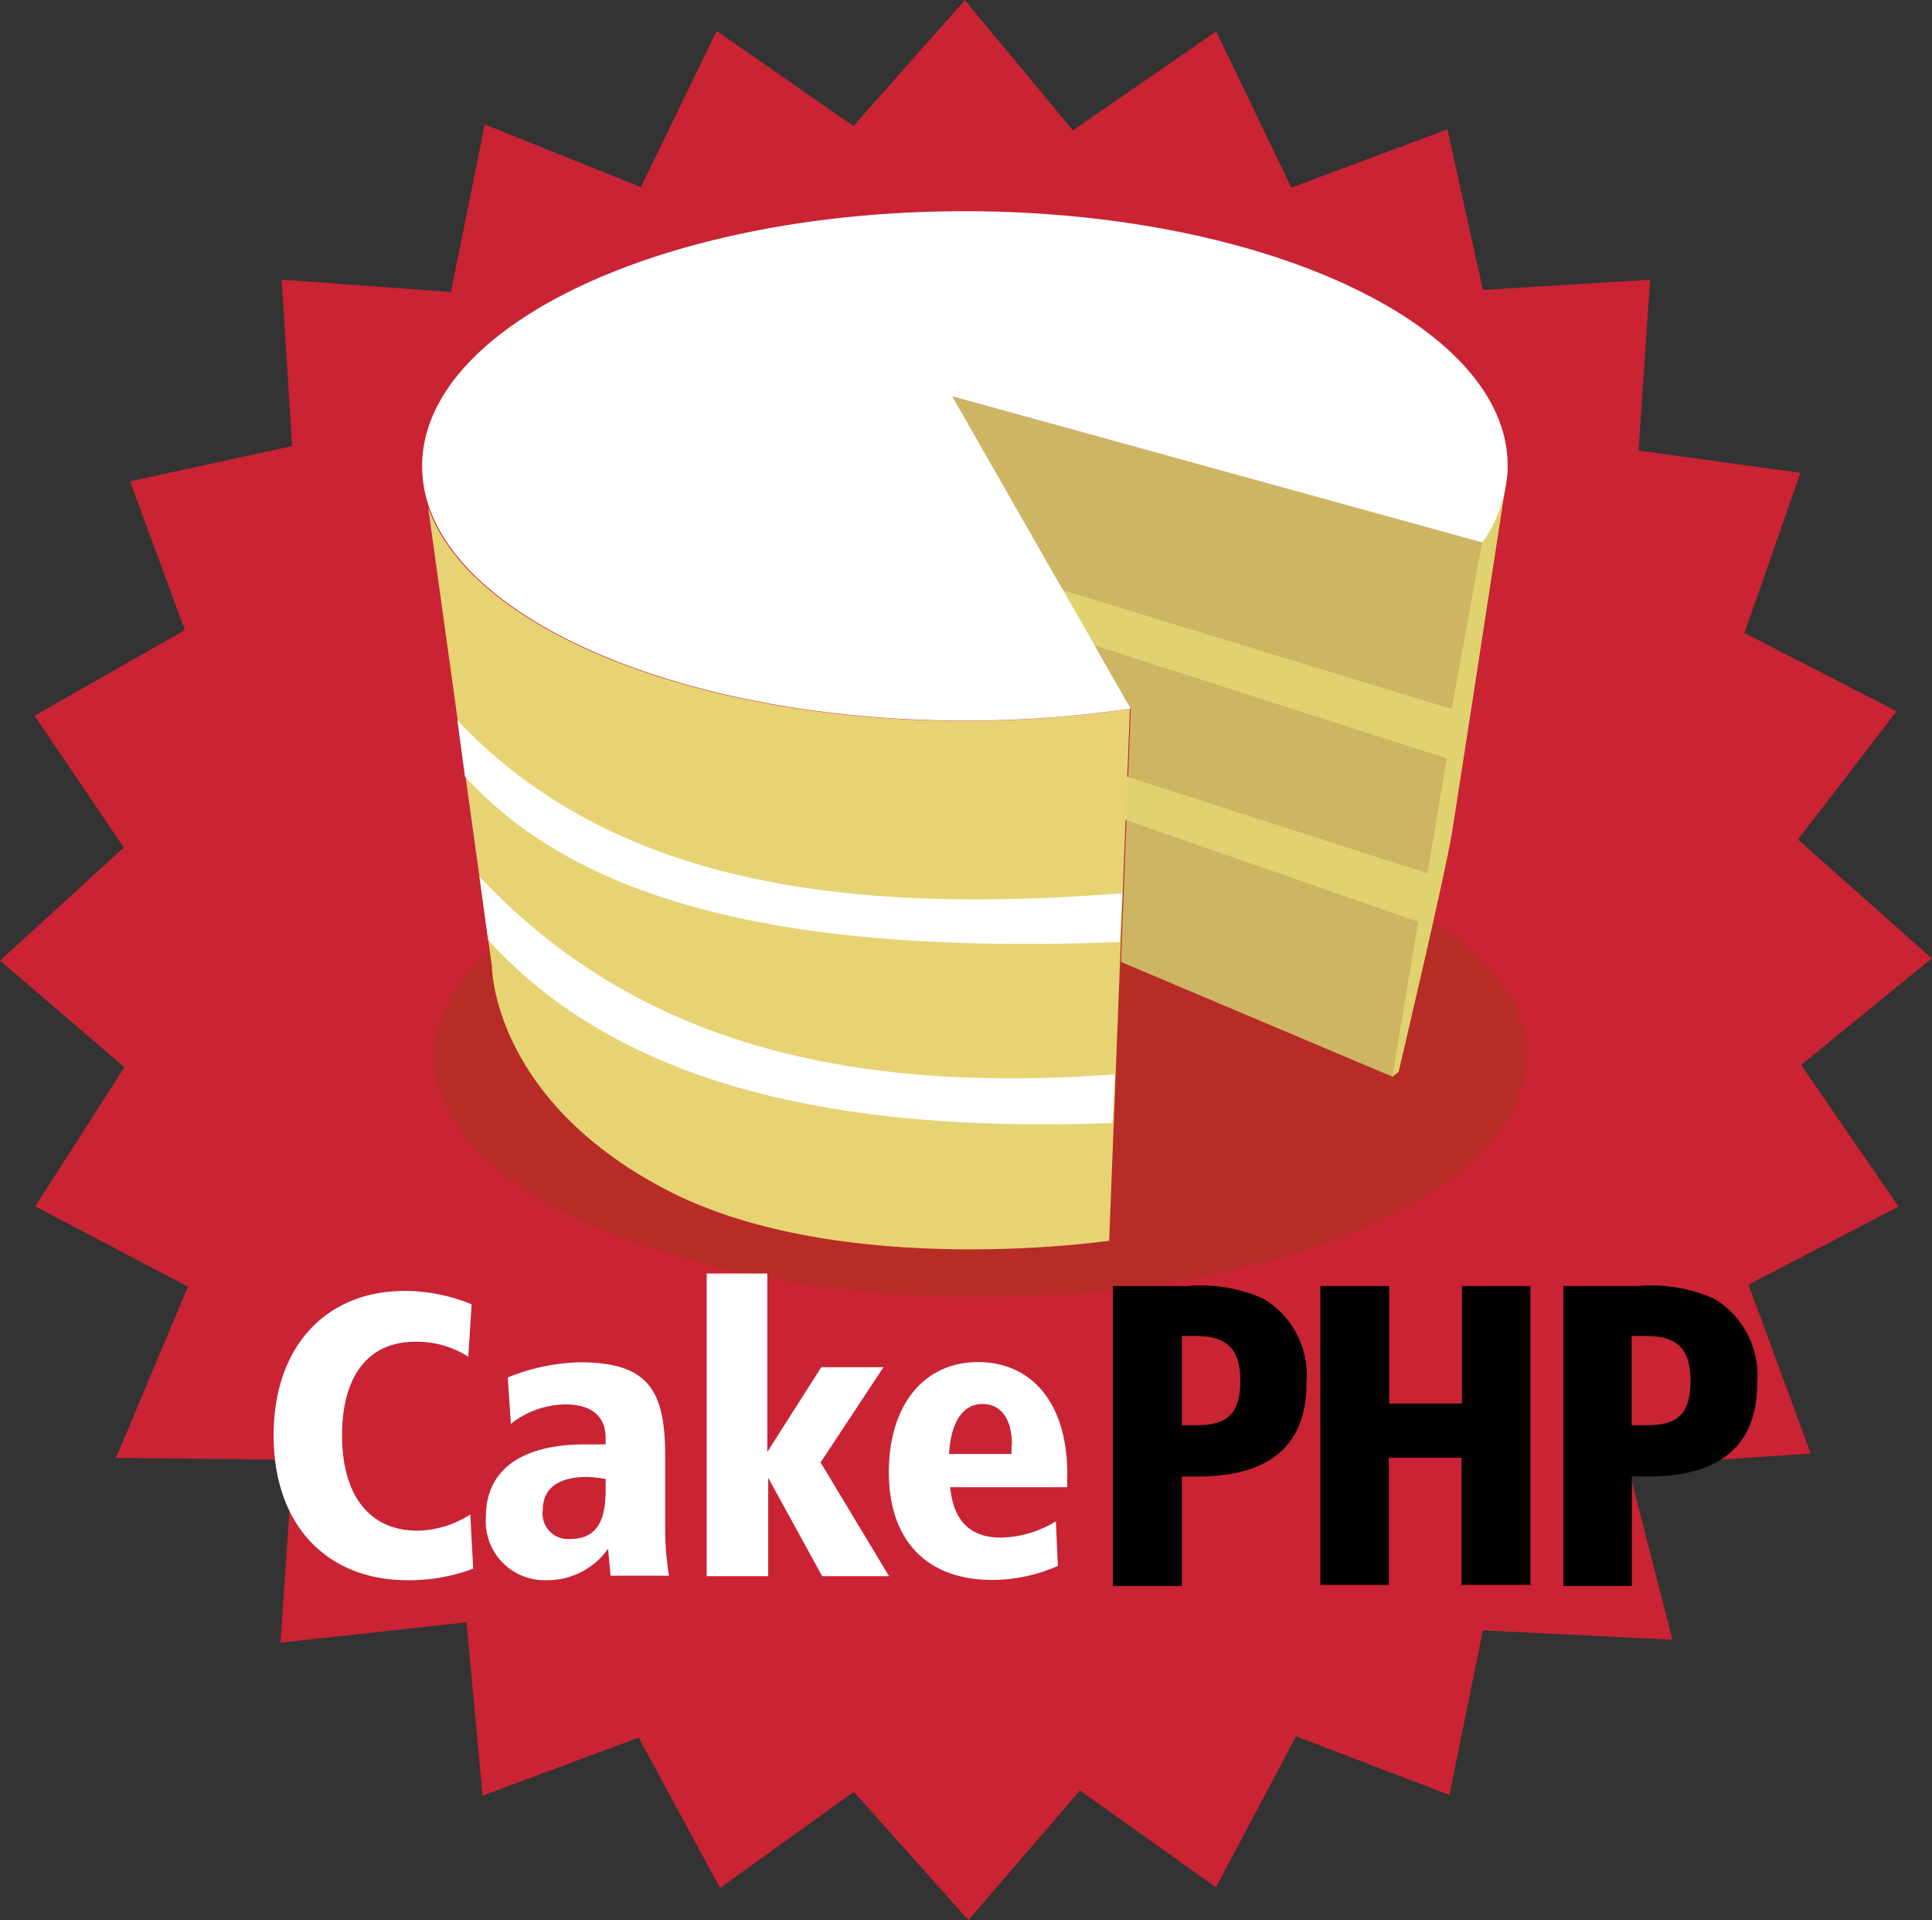 <svg xmlns="http://www.w3.org/2000/svg" viewBox="0 0 86.64 86.09"><rect x="0" y="0" width="86.64" height="86.09" fill="#333333" stroke="none"/><defs><style>.cls-1{fill:#c92334;}.cls-2{fill:#b72c26;}.cls-3{fill:#cdb564;}.cls-4{fill:#dfd26f;}.cls-5{fill:#e7d373;}.cls-6{fill:#fff;}.cls-7{fill:#010101;}</style></defs><g id="Layer_2" data-name="Layer 2"><g id="Layer_1-2" data-name="Layer 1"><path class="cls-1" d="M48.15,5.82l6.39-4.41,3.37,7,7-2.61L66.5,13,74,12.54l-.52,7.66,7.26,1-2.51,7.18,6.82,3.51-4.42,5.75,6,5.33-5.86,4.78,4.37,6.35L78.41,57.6l2.79,7.57L73,65.72,75,73.52,66.5,73.1,65,80.48l-6.88-2.63-3.59,6.77-6.1-4.34-5,5.81-5.14-5.75-6,4.31-3.65-6.74-7,2.6-.72-7.77-8.34.91.55-8.2-7.93-.08,3.23-7.68-6.85-3.6,4-6.24L0,43.07,5.55,38l-4-5.91,6.74-3.84L5.83,21.58,13.1,20l-.47-7.46,7.59.55,1.52-7.51,7,2.81,3.4-7,6.13,4.26,5-5.64,4.83,5.82"/><path class="cls-2" d="M68.47,47.37c0,6-11,10.78-24.5,10.78S19.46,53.32,19.46,47.37,30.43,36.58,44,36.58s24.5,4.83,24.5,10.79"/><path class="cls-3" d="M42.71,17.77l8,14-.44,11.36,12.21,5.16,4-24L42.71,17.77"/><path class="cls-4" d="M66.48,24.32l1.15-3.27s-2.2,14.33-2.51,16.25-2.4,10.76-2.4,10.76l-.28.21,1.16-6.94L48.83,36.19l.61-1.72L64,39.15,64.86,34,46.41,28.08l0-2,18.69,5.71,1.36-7.47"/><path class="cls-5" d="M19.19,22.68l2.87,20.65s0,5.92,7.79,10,19.89,2.3,19.89,2.3l.93-23.85a50.28,50.28,0,0,1-7.42.54c-12.15,0-22.21-4.16-24.06-9.61"/><path class="cls-6" d="M50,48.17C38.67,49,28.79,47.08,21.5,39.3l.39,2.84c6,6.63,15.93,8.66,28,8.21L50,48.17m.33-8.12c-11.34.88-22.53,0-29.82-7.76l.34,2.52c6,6.63,17.24,7.88,29.36,7.43l.12-2.19M67.61,20.88a6.14,6.14,0,0,1-1.13,3.44L42.71,17.77l8,14a50.28,50.28,0,0,1-7.42.54c-13.46,0-24.36-5.11-24.36-11.41S29.79,9.47,43.25,9.47s24.36,5.11,24.36,11.41"/><path class="cls-6" d="M21,60.83a4.25,4.25,0,0,0-2.39-.67c-2.06,0-3.27,1.49-3.27,4.2s1.25,4.27,3.38,4.27a4.5,4.5,0,0,0,2.37-.73l.13,2.43a8,8,0,0,1-2.95.52c-3.62,0-6-2.48-6-6.49s2.37-6.48,5.88-6.48a7.91,7.91,0,0,1,3,.6L21,60.83m8.83,7.91A13.77,13.77,0,0,0,30,70.65H27.38l-.11-1.21a3.34,3.34,0,0,1-2.77,1.41A2.64,2.64,0,0,1,21.79,68c0-2.07,1.56-3.24,4.45-3.24h.92v-.27c0-1-.63-1.52-1.81-1.52a4,4,0,0,0-2.44.87l-.14-2.08A9.13,9.13,0,0,1,26,61.08c3.09,0,3.83,1.27,3.83,4.2v3.46Zm-3.49-2.52c-1.3,0-2,.51-2,1.49A1.14,1.14,0,0,0,25.59,69c1.1,0,1.57-.72,1.57-2.17v-.52A6.37,6.37,0,0,0,26.35,66.22Zm8.07-9.12v8l2.42-3.8h2.79l-2.82,4.27,3.07,5.1h-3l-2.42-4.41v4.41H31.69V57.1h2.73M44.89,68.94a4.86,4.86,0,0,0,2.46-.73l.09,2a7.34,7.34,0,0,1-2.93.63c-2.93,0-4.65-1.75-4.65-4.83s1.63-4.94,4-4.94,4,1.8,4,5c0,.19,0,.39,0,.61H42.61C42.76,68.19,43.5,68.94,44.89,68.94Zm.49-4.16c0-1.16-.49-1.83-1.32-1.83s-1.41.72-1.5,2.24h2.8c0-.23,0-.36,0-.41Z"/><path class="cls-7" d="M53.25,57.66a6.9,6.9,0,0,1,3.43.58A4,4,0,0,1,58.59,62c0,2.8-1.64,4.2-4.88,4.2H53v4.91H49.91V57.66ZM53,63.9h.71c1.37,0,1.91-.56,1.91-2s-.62-2-2-2H53v4Zm9.3-6.24v5.27h3.26V57.66h3.07v13.4H65.54v-5.7H62.28v5.7H59.21V57.66h3.07m11.17,0a6.92,6.92,0,0,1,3.44.58A4,4,0,0,1,78.8,62c0,2.8-1.64,4.2-4.89,4.2h-.73v4.91H70.11V57.66Zm-.27,6.24h.72c1.37,0,1.91-.56,1.91-2s-.62-2-2-2h-.64v4Z"/></g></g></svg>